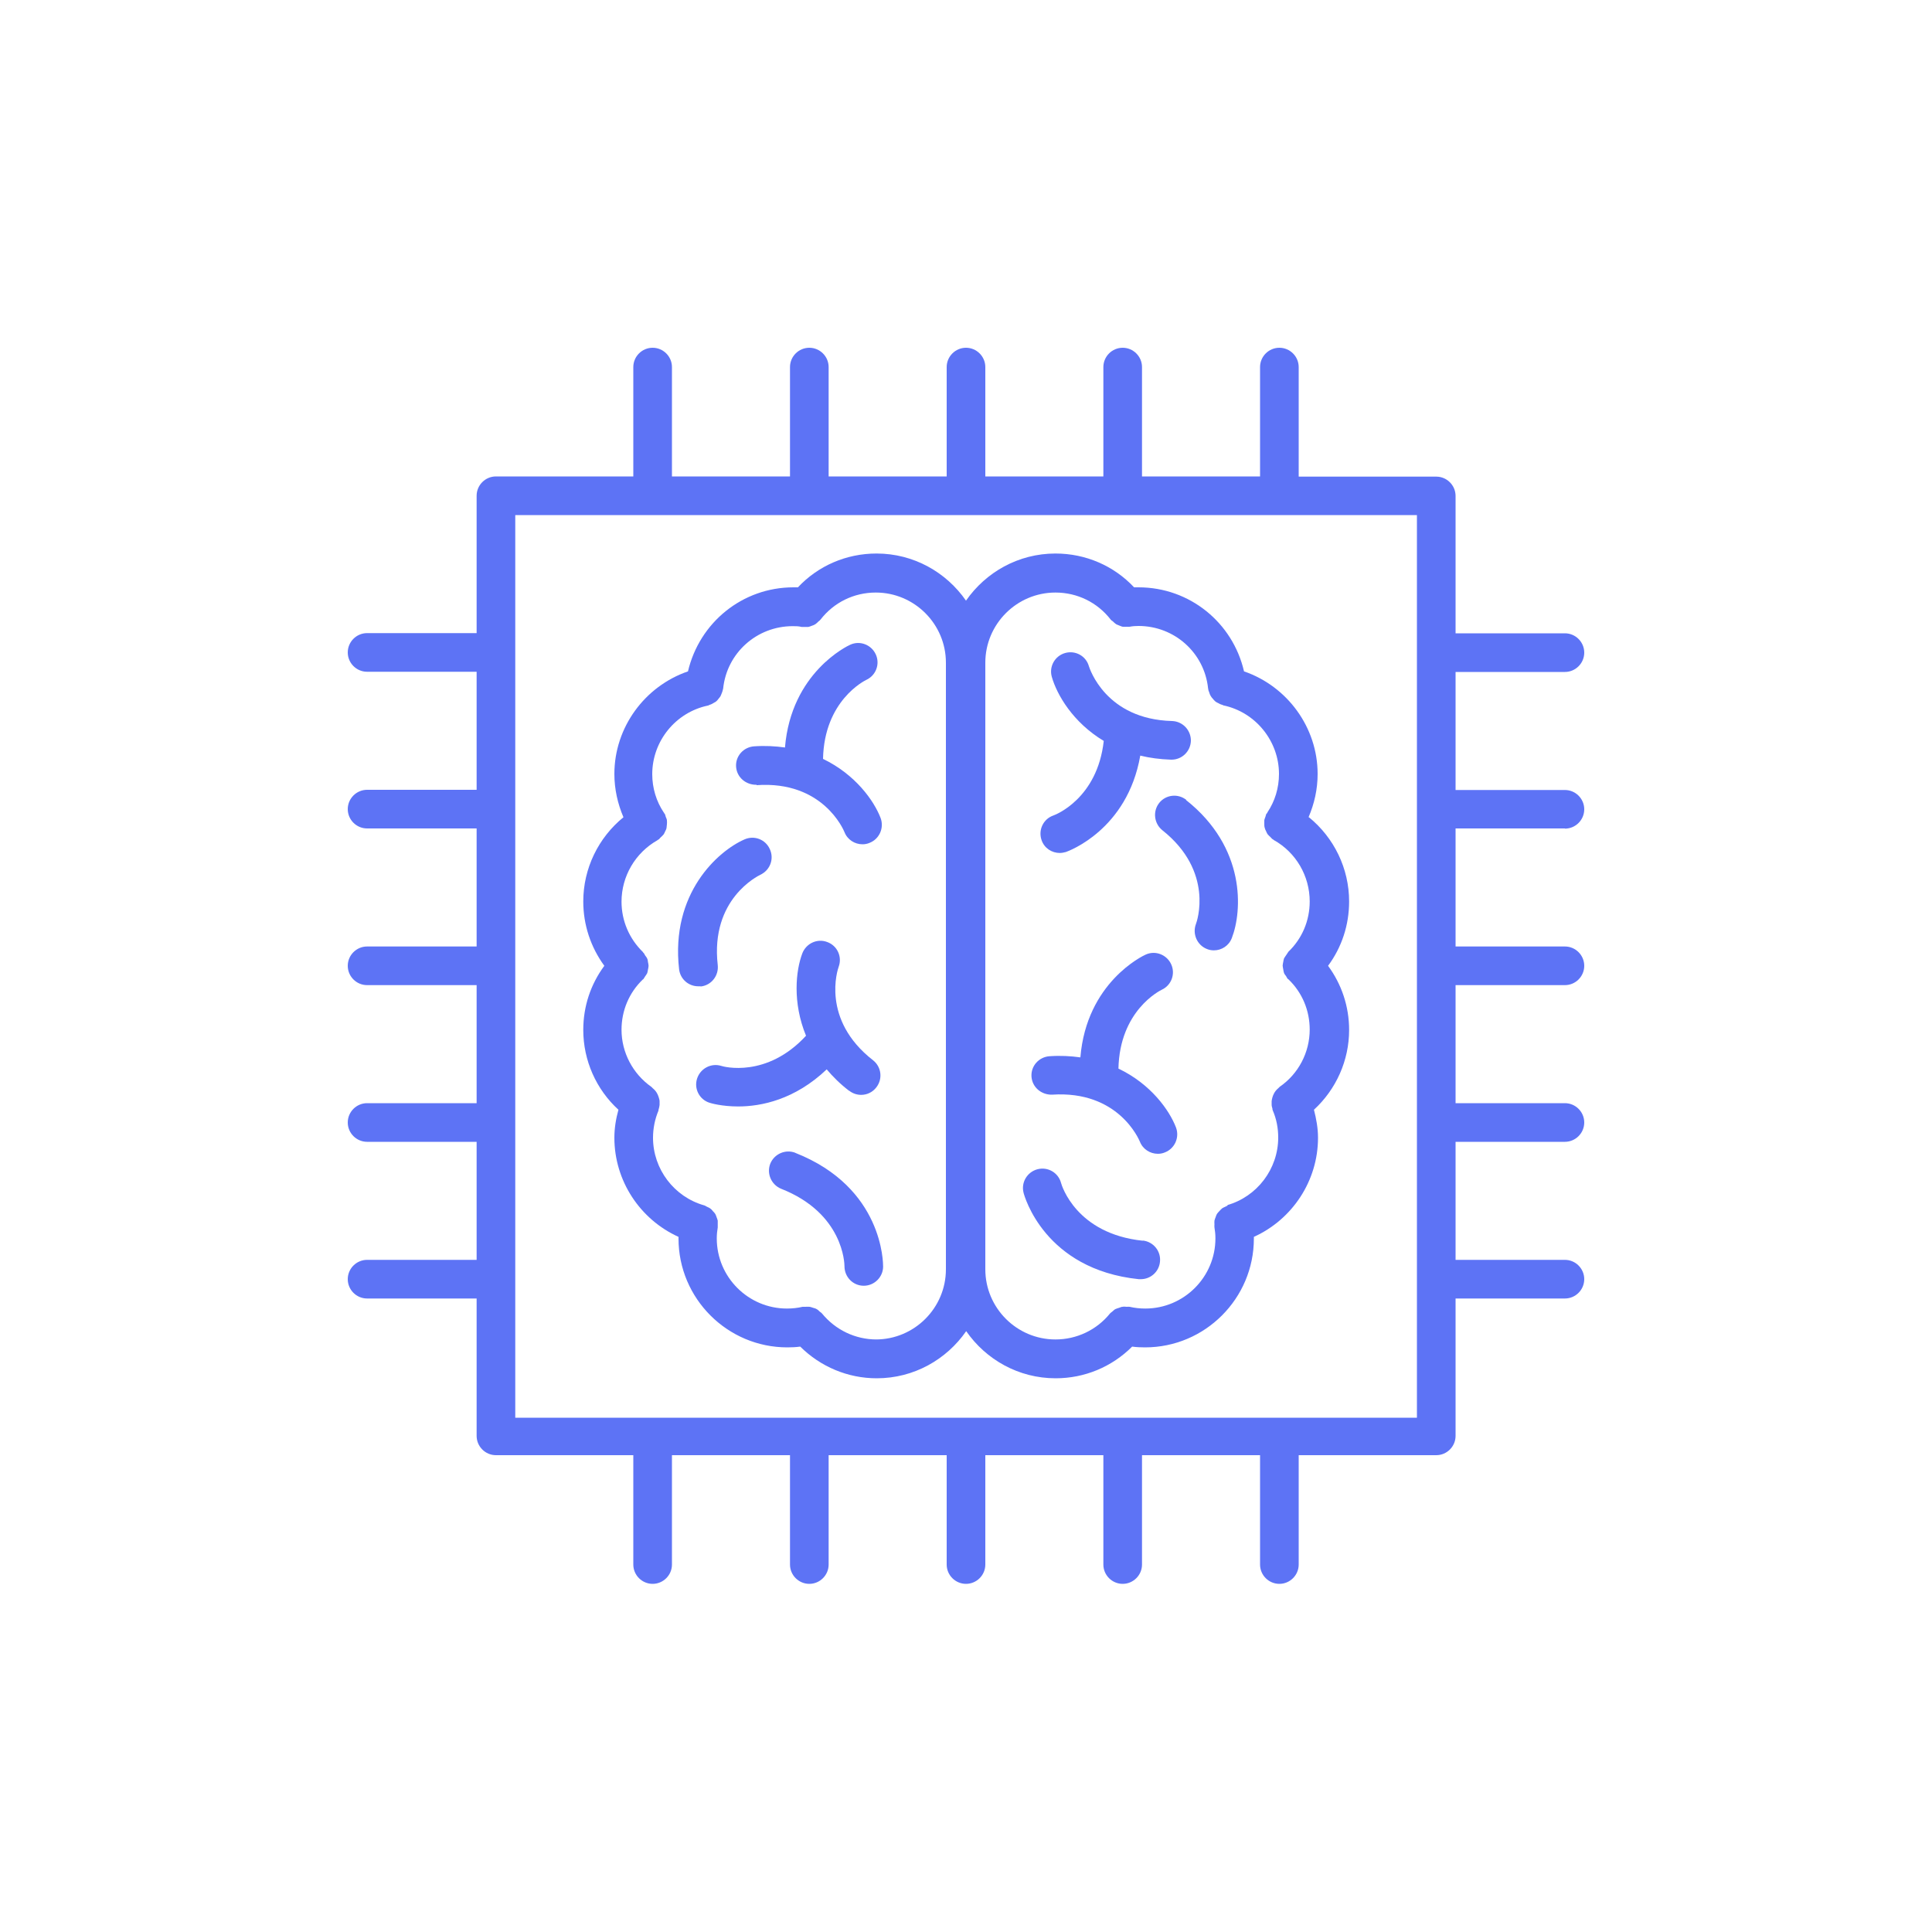 <svg xmlns="http://www.w3.org/2000/svg" fill="none" viewBox="0 0 100 100" height="100" width="100">
<path fill="#5D73F5" d="M81 42.89C81.55 42.89 82 42.44 82 41.89C82 41.34 81.55 40.89 81 40.89H75.34V34.78H81C81.55 34.78 82 34.33 82 33.78C82 33.23 81.55 32.78 81 32.78H75.34V25.67C75.34 25.12 74.89 24.67 74.34 24.67H67.22V19C67.22 18.45 66.77 18 66.22 18C65.67 18 65.22 18.45 65.22 19V24.66H59.11V19C59.11 18.45 58.66 18 58.11 18C57.56 18 57.11 18.45 57.11 19V24.66H51V19C51 18.45 50.55 18 50 18C49.45 18 49 18.45 49 19V24.66H42.89V19C42.89 18.45 42.44 18 41.89 18C41.34 18 40.89 18.45 40.89 19V24.66H34.78V19C34.78 18.45 34.33 18 33.78 18C33.23 18 32.78 18.45 32.78 19V24.66H25.67C25.12 24.66 24.67 25.11 24.67 25.66V32.77H19C18.45 32.77 18 33.22 18 33.77C18 34.32 18.45 34.77 19 34.77H24.67V40.88H19C18.45 40.88 18 41.33 18 41.88C18 42.43 18.45 42.88 19 42.88H24.67V48.99H19C18.45 48.99 18 49.44 18 49.99C18 50.54 18.45 50.99 19 50.99H24.67V57.1H19C18.45 57.1 18 57.55 18 58.1C18 58.65 18.45 59.1 19 59.1H24.67V65.21H19C18.45 65.21 18 65.66 18 66.21C18 66.76 18.45 67.21 19 67.21H24.67V74.32C24.67 74.87 25.12 75.32 25.67 75.32H32.78V80.98C32.78 81.53 33.23 81.98 33.78 81.98C34.33 81.98 34.78 81.53 34.78 80.98V75.32H40.89V80.98C40.89 81.53 41.34 81.98 41.89 81.98C42.44 81.98 42.89 81.53 42.89 80.98V75.32H49V80.98C49 81.53 49.45 81.98 50 81.98C50.55 81.98 51 81.53 51 80.98V75.32H57.11V80.98C57.11 81.53 57.56 81.98 58.11 81.98C58.66 81.98 59.11 81.53 59.11 80.98V75.32H65.22V80.98C65.22 81.53 65.67 81.98 66.22 81.98C66.77 81.98 67.22 81.53 67.22 80.98V75.32H74.34C74.89 75.32 75.34 74.87 75.34 74.32V67.21H81C81.55 67.21 82 66.76 82 66.21C82 65.66 81.55 65.21 81 65.21H75.34V59.1H81C81.55 59.1 82 58.65 82 58.1C82 57.55 81.55 57.1 81 57.1H75.34V50.99H81C81.55 50.99 82 50.54 82 49.99C82 49.44 81.55 48.99 81 48.99H75.34V42.88H81V42.89ZM26.67 73.34V26.66H73.34V33.75C73.34 33.75 73.34 33.77 73.34 33.78C73.34 33.79 73.34 33.8 73.34 33.81V41.87C73.34 41.87 73.34 41.89 73.34 41.9C73.34 41.91 73.34 41.92 73.34 41.93V49.99C73.34 49.99 73.34 50.01 73.34 50.02C73.34 50.03 73.34 50.04 73.34 50.05V58.11C73.34 58.11 73.34 58.13 73.34 58.14C73.34 58.15 73.34 58.16 73.34 58.17V66.23C73.34 66.23 73.34 66.25 73.34 66.26C73.34 66.27 73.34 66.28 73.34 66.29V73.38H26.67V73.34Z"></path>
<path fill="#5D73F5" d="M67.73 42.3C68.03 41.6 68.2 40.85 68.2 40.06C68.2 37.65 66.63 35.52 64.39 34.75C63.81 32.23 61.58 30.4 58.93 30.4C58.85 30.4 58.78 30.4 58.7 30.4C57.65 29.28 56.19 28.65 54.63 28.65C52.71 28.65 51.02 29.62 50 31.09C48.98 29.62 47.29 28.65 45.37 28.65C43.81 28.65 42.35 29.28 41.3 30.4C41.22 30.4 41.15 30.4 41.07 30.4C38.42 30.4 36.2 32.23 35.61 34.75C33.37 35.52 31.8 37.65 31.8 40.06C31.8 40.84 31.97 41.6 32.27 42.3C30.97 43.36 30.19 44.95 30.19 46.66C30.19 47.88 30.58 49.03 31.28 49.99C30.57 50.95 30.19 52.09 30.19 53.31C30.19 54.89 30.86 56.39 32.01 57.44C31.88 57.91 31.8 58.39 31.8 58.89C31.8 61.12 33.13 63.12 35.12 64.02C35.12 64.05 35.12 64.08 35.12 64.11C35.12 67.21 37.65 69.74 40.75 69.74C40.98 69.74 41.2 69.73 41.42 69.7C42.47 70.74 43.88 71.34 45.38 71.34C47.3 71.34 48.99 70.37 50.01 68.9C51.03 70.37 52.72 71.34 54.64 71.34C56.14 71.34 57.55 70.75 58.6 69.7C58.82 69.73 59.04 69.74 59.27 69.74C62.37 69.74 64.9 67.21 64.9 64.11C64.9 64.08 64.9 64.05 64.9 64.02C66.89 63.12 68.22 61.12 68.22 58.89C68.22 58.39 68.13 57.91 68.01 57.44C69.16 56.38 69.83 54.89 69.83 53.31C69.83 52.09 69.44 50.94 68.74 49.99C69.45 49.03 69.83 47.88 69.83 46.66C69.83 44.95 69.05 43.36 67.75 42.3H67.73ZM45.37 69.33C44.27 69.33 43.25 68.84 42.55 67.99C42.52 67.95 42.47 67.92 42.43 67.89C42.38 67.84 42.33 67.79 42.27 67.76C42.21 67.72 42.14 67.71 42.08 67.69C42.02 67.67 41.97 67.65 41.91 67.64C41.83 67.63 41.76 67.64 41.68 67.64C41.63 67.64 41.59 67.64 41.54 67.64C41.29 67.7 41.01 67.73 40.73 67.73C38.73 67.73 37.1 66.1 37.1 64.1C37.1 63.89 37.12 63.71 37.15 63.53C37.15 63.48 37.15 63.43 37.15 63.38C37.15 63.31 37.15 63.25 37.15 63.18C37.14 63.12 37.11 63.06 37.09 63C37.07 62.94 37.05 62.88 37.02 62.83C36.99 62.78 36.94 62.73 36.9 62.69C36.86 62.64 36.82 62.59 36.76 62.55C36.71 62.51 36.65 62.49 36.59 62.46C36.54 62.44 36.5 62.4 36.45 62.39C34.89 61.95 33.8 60.51 33.8 58.89C33.8 58.4 33.9 57.92 34.08 57.49C34.09 57.46 34.08 57.43 34.1 57.39C34.12 57.32 34.13 57.26 34.14 57.19C34.14 57.13 34.14 57.07 34.14 57C34.14 56.94 34.12 56.88 34.1 56.81C34.08 56.75 34.06 56.69 34.03 56.63C34 56.57 33.97 56.52 33.93 56.47C33.89 56.42 33.84 56.37 33.79 56.33C33.76 56.31 33.75 56.28 33.72 56.26C32.75 55.58 32.17 54.47 32.17 53.3C32.17 52.31 32.56 51.38 33.27 50.7C33.27 50.7 33.27 50.69 33.28 50.69C33.29 50.69 33.29 50.69 33.29 50.69C33.33 50.65 33.35 50.59 33.39 50.54C33.43 50.48 33.47 50.43 33.5 50.37C33.52 50.31 33.53 50.24 33.54 50.18C33.55 50.12 33.57 50.06 33.57 49.99C33.57 49.92 33.55 49.86 33.54 49.8C33.53 49.74 33.53 49.68 33.5 49.62C33.48 49.56 33.43 49.51 33.39 49.45C33.36 49.4 33.34 49.34 33.29 49.3C33.29 49.3 33.28 49.3 33.28 49.29C33.28 49.28 33.28 49.28 33.28 49.28C32.57 48.59 32.17 47.66 32.17 46.67C32.17 45.36 32.88 44.14 34.03 43.49C34.03 43.49 34.04 43.47 34.05 43.47C34.06 43.47 34.08 43.46 34.09 43.45C34.14 43.42 34.16 43.37 34.2 43.34C34.25 43.29 34.3 43.25 34.34 43.2C34.38 43.15 34.4 43.09 34.43 43.03C34.46 42.97 34.49 42.92 34.5 42.85C34.51 42.79 34.51 42.73 34.52 42.66C34.52 42.6 34.53 42.53 34.52 42.47C34.52 42.4 34.48 42.34 34.46 42.28C34.44 42.23 34.44 42.18 34.41 42.13C34.41 42.12 34.39 42.11 34.38 42.1C34.38 42.09 34.38 42.07 34.36 42.06C33.97 41.48 33.76 40.79 33.76 40.07C33.76 38.36 34.97 36.87 36.64 36.52C36.67 36.52 36.68 36.5 36.71 36.49C36.78 36.47 36.85 36.44 36.91 36.4C36.96 36.37 37 36.35 37.05 36.32C37.1 36.28 37.15 36.23 37.19 36.17C37.22 36.13 37.26 36.09 37.29 36.04C37.32 35.98 37.34 35.92 37.37 35.85C37.39 35.79 37.41 35.74 37.42 35.68C37.42 35.66 37.43 35.65 37.43 35.64C37.62 33.8 39.17 32.41 41.03 32.41C41.19 32.41 41.34 32.41 41.49 32.45C41.54 32.45 41.59 32.45 41.63 32.45C41.7 32.45 41.77 32.45 41.84 32.45C41.9 32.44 41.96 32.41 42.02 32.39C42.08 32.37 42.14 32.35 42.2 32.31C42.26 32.27 42.31 32.22 42.36 32.17C42.4 32.14 42.44 32.11 42.47 32.07C43.16 31.18 44.2 30.67 45.33 30.67C47.33 30.67 48.96 32.3 48.96 34.3V65.7C48.96 67.7 47.33 69.33 45.33 69.33H45.37ZM63.56 62.39C63.51 62.41 63.47 62.44 63.42 62.46C63.36 62.49 63.3 62.51 63.25 62.55C63.2 62.59 63.16 62.64 63.11 62.69C63.07 62.74 63.02 62.78 62.99 62.83C62.96 62.88 62.94 62.94 62.92 63C62.9 63.06 62.87 63.12 62.86 63.18C62.85 63.25 62.86 63.31 62.86 63.38C62.86 63.43 62.85 63.48 62.86 63.53C62.89 63.7 62.91 63.89 62.91 64.1C62.91 66.1 61.28 67.73 59.28 67.73C59 67.73 58.73 67.7 58.47 67.64C58.42 67.63 58.37 67.64 58.32 67.64C58.25 67.64 58.18 67.62 58.1 67.64C58.04 67.64 57.99 67.67 57.93 67.69C57.86 67.71 57.8 67.73 57.73 67.76C57.67 67.79 57.63 67.84 57.58 67.88C57.54 67.92 57.49 67.94 57.45 67.99C56.76 68.84 55.73 69.33 54.63 69.33C52.63 69.33 51 67.7 51 65.7V34.3C51 32.3 52.63 30.67 54.63 30.67C55.76 30.67 56.8 31.18 57.49 32.07C57.52 32.11 57.56 32.13 57.6 32.16C57.65 32.21 57.7 32.26 57.76 32.3C57.82 32.34 57.88 32.35 57.94 32.38C58 32.4 58.05 32.43 58.11 32.44C58.18 32.45 58.26 32.44 58.33 32.44C58.38 32.44 58.42 32.45 58.47 32.44C58.62 32.41 58.78 32.4 58.93 32.4C60.79 32.4 62.34 33.79 62.53 35.63C62.53 35.65 62.54 35.66 62.54 35.67C62.54 35.73 62.57 35.78 62.59 35.84C62.61 35.91 62.63 35.97 62.67 36.03C62.7 36.08 62.73 36.12 62.77 36.16C62.81 36.21 62.86 36.27 62.91 36.31C62.95 36.34 63 36.37 63.05 36.39C63.11 36.43 63.18 36.46 63.25 36.48C63.28 36.48 63.29 36.5 63.32 36.51C64.99 36.86 66.2 38.36 66.2 40.06C66.2 40.78 65.99 41.47 65.6 42.05C65.6 42.06 65.6 42.08 65.58 42.09C65.58 42.1 65.56 42.11 65.55 42.12C65.52 42.17 65.52 42.22 65.5 42.27C65.48 42.33 65.45 42.39 65.44 42.46C65.44 42.52 65.44 42.59 65.44 42.65C65.44 42.71 65.44 42.78 65.46 42.84C65.47 42.9 65.5 42.96 65.53 43.02C65.56 43.08 65.58 43.14 65.62 43.19C65.66 43.24 65.71 43.28 65.76 43.33C65.8 43.37 65.83 43.41 65.87 43.44C65.88 43.44 65.9 43.45 65.91 43.46C65.91 43.46 65.92 43.48 65.93 43.48C67.08 44.12 67.79 45.34 67.79 46.66C67.79 47.65 67.4 48.58 66.68 49.27V49.28C66.68 49.28 66.67 49.28 66.67 49.29C66.63 49.34 66.61 49.39 66.57 49.44C66.53 49.5 66.49 49.55 66.46 49.61C66.44 49.67 66.43 49.73 66.42 49.79C66.41 49.85 66.39 49.92 66.39 49.98C66.39 50.04 66.41 50.1 66.42 50.17C66.43 50.23 66.44 50.3 66.46 50.36C66.48 50.42 66.53 50.47 66.57 50.53C66.6 50.58 66.62 50.64 66.67 50.68H66.68C66.68 50.68 66.68 50.69 66.69 50.69C67.4 51.37 67.79 52.3 67.79 53.29C67.79 54.47 67.21 55.58 66.24 56.25C66.21 56.27 66.2 56.3 66.17 56.32C66.12 56.36 66.07 56.41 66.03 56.46C65.99 56.51 65.96 56.56 65.93 56.62C65.9 56.68 65.88 56.73 65.86 56.8C65.84 56.87 65.83 56.92 65.82 56.99C65.82 57.05 65.82 57.11 65.82 57.18C65.82 57.25 65.84 57.31 65.86 57.38C65.86 57.41 65.86 57.44 65.88 57.48C66.07 57.92 66.16 58.39 66.16 58.88C66.16 60.5 65.07 61.94 63.51 62.38L63.56 62.39Z"></path>
<path fill="#5D73F5" d="M39.16 40.64C42.59 40.4 43.66 42.95 43.71 43.07C43.86 43.46 44.24 43.7 44.64 43.7C44.76 43.7 44.88 43.68 45 43.63C45.52 43.43 45.77 42.85 45.58 42.34C45.24 41.45 44.28 40.09 42.6 39.28C42.66 36.27 44.74 35.24 44.84 35.19C45.34 34.96 45.56 34.37 45.33 33.87C45.1 33.37 44.51 33.14 44.01 33.37C43.87 33.43 40.95 34.81 40.63 38.69C40.13 38.62 39.6 38.59 39.03 38.63C38.48 38.67 38.06 39.14 38.1 39.69C38.14 40.24 38.61 40.63 39.16 40.62V40.64Z"></path>
<path fill="#5D73F5" d="M57.89 55.32C57.95 52.31 60.03 51.28 60.13 51.23C60.63 51 60.85 50.41 60.62 49.91C60.39 49.41 59.8 49.18 59.3 49.41C59.16 49.47 56.24 50.85 55.92 54.73C55.42 54.66 54.89 54.63 54.32 54.67C53.77 54.71 53.35 55.18 53.39 55.73C53.43 56.28 53.9 56.67 54.45 56.66C57.89 56.43 58.95 58.98 59 59.09C59.15 59.48 59.53 59.72 59.93 59.72C60.05 59.72 60.17 59.7 60.29 59.65C60.81 59.45 61.06 58.87 60.87 58.36C60.53 57.47 59.57 56.11 57.89 55.31V55.32Z"></path>
<path fill="#5D73F5" d="M43.96 56.46C44.14 56.6 44.36 56.67 44.57 56.67C44.87 56.67 45.16 56.54 45.36 56.28C45.7 55.84 45.62 55.22 45.19 54.88C42.48 52.77 43.36 50.17 43.41 50.04C43.6 49.52 43.34 48.95 42.82 48.76C42.3 48.56 41.73 48.83 41.53 49.34C41.19 50.23 41.01 51.89 41.72 53.61C39.68 55.82 37.44 55.21 37.33 55.17C36.81 55.01 36.25 55.3 36.08 55.83C35.91 56.36 36.21 56.92 36.73 57.08C36.79 57.1 37.36 57.27 38.21 57.27C39.4 57.27 41.14 56.92 42.79 55.35C43.11 55.73 43.49 56.11 43.95 56.46H43.96Z"></path>
<path fill="#5D73F5" d="M54.84 44.15C54.95 44.15 55.06 44.13 55.17 44.1C55.31 44.05 58.35 42.95 59.02 39.11C59.51 39.23 60.03 39.3 60.61 39.32H60.64C61.18 39.32 61.62 38.89 61.64 38.35C61.65 37.8 61.22 37.34 60.67 37.32C57.23 37.23 56.4 34.6 56.36 34.48C56.21 33.95 55.66 33.65 55.13 33.8C54.6 33.95 54.29 34.5 54.44 35.03C54.7 35.95 55.53 37.39 57.13 38.35C56.8 41.33 54.64 42.17 54.52 42.21C54 42.39 53.73 42.96 53.91 43.48C54.05 43.9 54.44 44.15 54.86 44.15H54.84Z"></path>
<path fill="#5D73F5" d="M41.17 59.67C40.66 59.47 40.08 59.72 39.87 60.23C39.67 60.74 39.92 61.32 40.43 61.53C43.66 62.8 43.71 65.41 43.71 65.54C43.71 66.09 44.14 66.54 44.69 66.55H44.71C45.25 66.55 45.7 66.11 45.71 65.57C45.71 65.4 45.73 61.47 41.16 59.67H41.17Z"></path>
<path fill="#5D73F5" d="M59.15 64.22C55.7 63.86 54.95 61.35 54.92 61.23C54.78 60.7 54.24 60.38 53.7 60.52C53.17 60.66 52.84 61.2 52.98 61.74C53.02 61.9 54.06 65.7 58.94 66.21C58.98 66.21 59.01 66.21 59.05 66.21C59.55 66.21 59.99 65.83 60.04 65.31C60.1 64.76 59.7 64.27 59.15 64.21V64.22Z"></path>
<path fill="#5D73F5" d="M36.27 51.06C36.82 51 37.21 50.5 37.15 49.95C36.76 46.53 39.24 45.34 39.35 45.28C39.85 45.05 40.08 44.47 39.85 43.96C39.63 43.45 39.04 43.22 38.53 43.45C37.16 44.05 34.7 46.24 35.15 50.17C35.21 50.68 35.64 51.05 36.14 51.05C36.18 51.05 36.22 51.05 36.26 51.05L36.27 51.06Z"></path>
<path fill="#5D73F5" d="M61.4 41.4C60.97 41.06 60.34 41.13 60 41.56C59.66 41.99 59.73 42.62 60.16 42.97C62.86 45.11 61.95 47.71 61.9 47.83C61.71 48.34 61.96 48.92 62.47 49.12C62.59 49.17 62.71 49.19 62.83 49.19C63.23 49.19 63.61 48.95 63.76 48.55C64.3 47.16 64.5 43.87 61.39 41.41L61.4 41.4Z"></path>
</svg>
